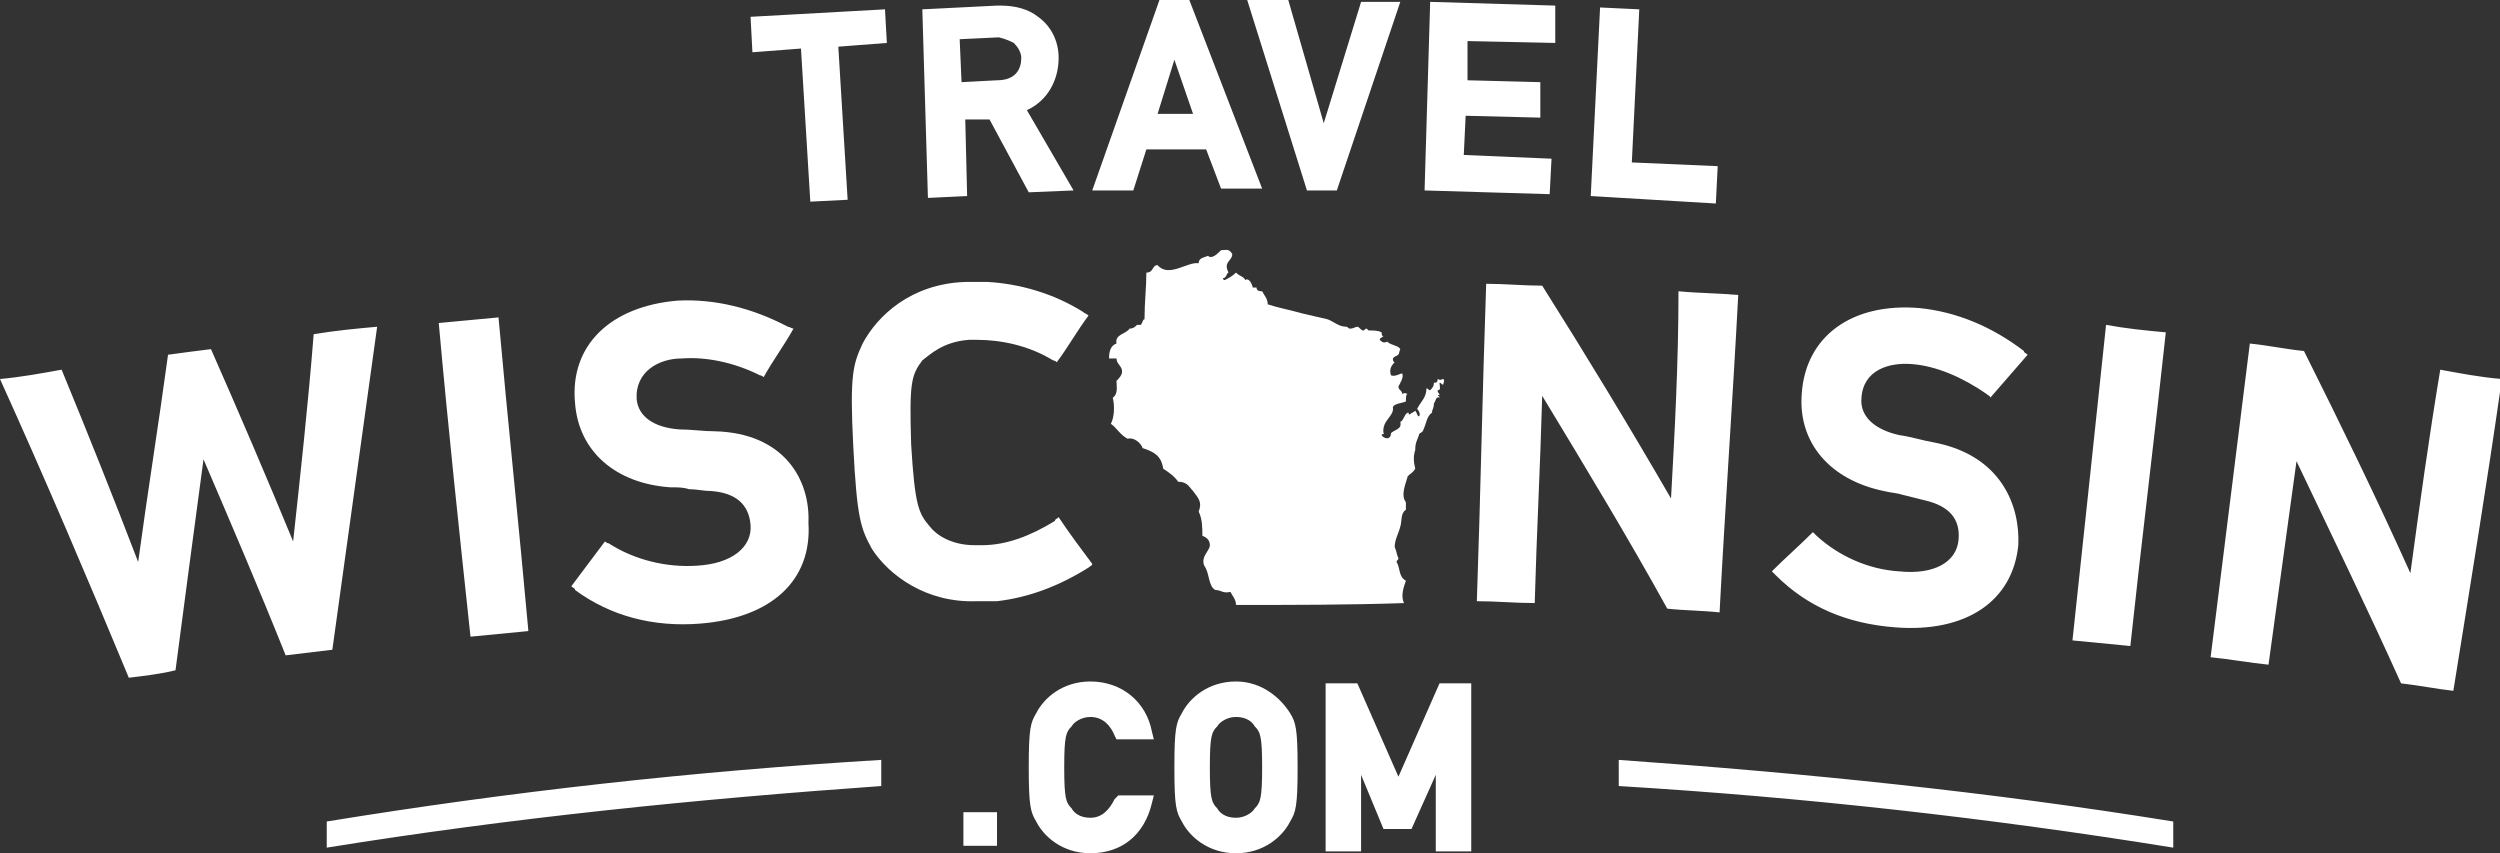 <svg xmlns="http://www.w3.org/2000/svg" viewBox="0 0 133.9 45.7"><rect x="0" y="0" width="133.9" height="45.7" fill="#333333" stroke="none"/><path fill="#FFF" d="M89.5 26.7c-2.2-3.8-4.5-7.6-6.9-11.4-1 0-2-.1-3-.1-.2 5.7-.3 11.3-.5 17 1 0 2.1.1 3.1.1.1-3.7.3-7.4.4-11.1 2.3 3.8 4.6 7.6 6.7 11.4.9.1 1.9.1 2.8.2.3-5.7.7-11.3 1-17-1.1-.1-2.2-.1-3.2-.2 0 3.8-.2 7.5-.4 11.1"/><path fill-rule="evenodd" clip-rule="evenodd" fill="#FFF" d="M65.4 13.4c-.2.2-.5.5-.7.3-.2.1-.5.1-.5.4-.6-.1-1.6.8-2.2.1-.3 0-.2.4-.6.4 0 .8-.1 1.6-.1 2.5-.1 0-.1.2-.2.3h-.2c-.1.1-.2.2-.4.2-.2.3-.8.3-.7.8-.3.1-.4.4-.4.8h.4c0 .3.3.4.3.7 0 .2-.2.4-.3.5 0 .3.1.7-.2.9.1.4.1 1-.1 1.4.3.2.5.6.9.8.3-.1.7.2.8.5.6.2 1 .4 1.1 1.1.3.2.6.4.8.7.5 0 .6.3.8.5.3.4.5.6.3 1.1.2.4.2.9.2 1.3.3.1.4.3.4.5 0 .3-.5.6-.3 1.1.3.4.2 1.1.6 1.3.3 0 .4.2.8.1.1.2.3.4.3.7 3 0 6.1 0 9-.1-.2-.4 0-.9.1-1.2-.4-.2-.3-.7-.5-1 0-.1.1-.1.1-.2-.1-.2-.1-.4-.2-.6 0-.4.2-.7.3-1.1.1-.3 0-.7.3-.9v-.4c-.3-.4 0-1 .1-1.4.1-.1.3-.2.4-.4-.1-.4-.1-.7 0-1 0-.4.1-.5.2-.8 0-.1.1-.1.2-.2.2-.4.2-.8.5-1 0-.2.1-.2.1-.5.1-.1.1-.4.3-.3 0-.1-.1-.1-.1-.1.1-.1.1 0 .1 0 0-.2-.1-.1-.1-.3.2 0 .1-.2.1-.4.1 0 .1.1.2.1 0-.1.1-.2 0-.3-.1 0-.1.1-.3 0 0 .2-.1.2-.2.2 0 .2-.1.3-.2.4-.1 0-.1-.1-.2-.1 0 .5-.3.7-.5 1.1.1.1.2.3.1.4-.1 0-.1-.2-.2-.3-.1.1-.2.1-.3.2-.1 0 0-.1-.1-.1-.2.1-.2.4-.4.5.1.4-.3.4-.5.6 0 .4-.4.3-.5.1 0-.1.2 0 .1-.1-.1-.7.6-.9.5-1.4.1-.2.5-.2.7-.3 0-.2 0-.4.1-.4-.1 0-.1-.1-.3 0 0-.2-.2-.2-.2-.4.1-.2.3-.5.2-.7-.1 0-.4.2-.6.1-.1-.3 0-.5.2-.7-.1 0-.1-.2-.1-.2l.1-.1c.3-.1.2-.2.3-.4-.1-.2-.5-.2-.7-.4-.2.1-.3 0-.4-.1 0-.1.1-.1.2-.2-.1 0-.1-.1-.1-.2-.2-.1-.4-.1-.7-.1l-.1-.1c-.1 0-.1.1-.2.1s-.2-.2-.3-.2c-.1 0-.2.1-.4.1-.1 0-.1-.1-.2-.1-.4 0-.7-.3-1-.4-.4-.1-.9-.2-1.3-.3-.7-.2-1.3-.3-1.9-.5 0-.3-.2-.5-.3-.7-.1 0-.3 0-.3-.2h-.2c-.1-.4-.3-.5-.4-.4-.1-.2-.3-.2-.5-.4-.2.2-.4.3-.6.4-.1 0-.1-.1-.1-.1.2 0 .2-.3.3-.3-.3-.6.2-.6.2-1-.2-.3-.3-.2-.6-.2"/><path fill="#FFF" d="M51.6 43.5h1.8v1.8h-1.8zM15.7 29c-1.4-3.4-2.9-6.9-4.4-10.3-.8.1-1.6.2-2.3.3-.5 3.7-1.1 7.4-1.6 11.1-1.3-3.4-2.7-6.9-4.1-10.3-1.1.2-2.2.4-3.3.5 2.4 5.3 4.7 10.7 6.9 16 .8-.1 1.7-.2 2.5-.4.5-3.8 1-7.6 1.5-11.3 1.5 3.5 3 7 4.4 10.5.8-.1 1.7-.2 2.5-.3.8-5.8 1.6-11.5 2.4-17.3-1.1.1-2.2.2-3.4.4-.3 3.8-.7 7.4-1.1 11.1m9.5 5.1c1-.1 2.1-.2 3.1-.3-.5-5.6-1.1-11.2-1.6-16.8-1.1.1-2.1.2-3.2.3.5 5.6 1.1 11.2 1.7 16.8m13.1-11c-.6 0-1.3-.1-1.9-.1-1.4-.1-2.2-.7-2.3-1.6-.1-1.5 1.2-2.2 2.4-2.2 1.3-.1 2.8.2 4.2.9.1 0 .2.1.2.1.5-.9 1.1-1.7 1.6-2.6-.1 0-.2-.1-.3-.1-1.9-1-3.9-1.5-5.9-1.4-3.6.3-5.8 2.4-5.5 5.5.2 2.6 2.2 4.3 5.1 4.5.4 0 .7 0 1 .1.4 0 .8.1 1.2.1 1.3.1 2 .7 2.1 1.8.1 1.2-1 2.1-2.9 2.2-1.6.1-3.3-.3-4.7-1.2-.1 0-.2-.1-.2-.1l-1.8 2.4c.1.1.2.1.2.2 1.9 1.4 4.2 2 6.7 1.8 3.8-.3 6-2.3 5.8-5.4.1-2.3-1.3-4.8-5-4.9m65.3.6c-.6-.1-1.2-.3-1.9-.4-1.3-.3-2.1-1-2-2 .1-1.5 1.5-1.9 2.7-1.8 1.3.1 2.7.7 4 1.6.1.1.2.1.2.2.7-.8 1.3-1.5 2-2.3-.1-.1-.2-.1-.2-.2-1.7-1.3-3.6-2.1-5.6-2.3-3.6-.3-6.1 1.5-6.3 4.6-.2 2.6 1.5 4.6 4.4 5.2.4.1.7.1 1 .2l1.2.3c1.3.3 1.9 1 1.8 2.1-.1 1.2-1.3 1.9-3.2 1.7-1.6-.1-3.2-.8-4.4-1.9l-.2-.2c-.7.7-1.5 1.4-2.2 2.1l.2.2c1.7 1.7 3.8 2.6 6.4 2.8 3.8.3 6.3-1.4 6.6-4.4.1-2.1-.9-4.8-4.5-5.5m7.4 10.6c1 .1 2.1.2 3.1.3.6-5.6 1.3-11.2 1.9-16.8-1.1-.1-2.1-.2-3.2-.4-.6 5.7-1.2 11.3-1.8 16.9m19.7-14.5c-.6 3.6-1.1 7.2-1.6 10.9-1.8-4-3.7-7.9-5.7-11.9-1-.1-1.9-.3-2.9-.4l-2.1 16.8c1 .1 2.1.3 3.1.4.5-3.6 1-7.3 1.5-10.9 1.9 4 3.8 7.9 5.6 11.9.9.1 1.9.3 2.8.4.9-5.6 1.8-11.1 2.6-16.7-1.2-.1-2.2-.3-3.3-.5m-78.8-1.6h.4c1.3 0 2.8.3 4.1 1.1.1 0 .2.1.2.1.6-.8 1.1-1.7 1.7-2.5-.1-.1-.2-.1-.3-.2-1.6-1-3.4-1.5-5.1-1.6h-1.2c-2.9.1-4.7 1.8-5.5 3.3-.5 1.1-.7 1.6-.5 5.5.2 3.9.4 4.4 1 5.5.9 1.4 2.9 2.9 5.6 2.8h1.1c1.7-.2 3.3-.8 4.9-1.8.1-.1.2-.1.2-.2-.6-.8-1.2-1.6-1.8-2.5-.1.1-.2.1-.2.2-1.3.8-2.6 1.3-3.9 1.3h-.4c-1.3 0-2.1-.6-2.4-1-.6-.7-.8-1.1-1-4.4-.1-3.3 0-3.7.6-4.5.4-.3 1.1-1 2.5-1.1M47.4.5l-7.2.4.1 1.9 2.6-.2.5 8.2 2-.1-.5-8.2 2.6-.2-.1-1.8m9.3 2.6c0-.9-.4-1.7-1.1-2.2-.5-.4-1.2-.6-2-.6h-.2l-4 .2.3 10.1 2.1-.1-.1-4.1H53l2.1 3.9 2.4-.1L55 5.9c1.1-.5 1.7-1.6 1.7-2.8m-2.4-.8c.2.2.4.5.4.8 0 .6-.3 1.2-1.3 1.2l-1.9.1-.1-2.3 2.1-.1c.4.1.6.2.8.3M62.1 0l-3.6 10.2h2.2l.7-2.2h3.2l.8 2.1h2.2L63.7 0h-1.6M62 6.1l.9-2.9 1 2.9H62zm8.9.5L69 0h-2.2L70 10.2h1.6L75 .1h-2.1l-2 6.5m5.4 3.6l6.7.2.1-1.9-4.7-.2.1-2.1 4 .1V4.4l-3.9-.1V2.2l4.7.1v-2L76.6.1l-.3 10.1m11.1-1.5l.4-8.2-2.1-.1-.5 10.1 6.7.4.1-2-4.6-.2M59.7 42.8c-.3.6-.7 1-1.3 1-.6 0-.9-.3-1-.5-.3-.3-.4-.5-.4-2.2 0-1.7.1-1.9.4-2.2.1-.2.5-.5 1-.5.7 0 1.1.5 1.3 1l.1.2h2l-.1-.4c-.3-1.6-1.6-2.7-3.3-2.7-1.5 0-2.5.9-2.9 1.7-.3.5-.4.8-.4 2.9 0 2.1.1 2.4.4 2.9.4.8 1.4 1.7 2.9 1.7 1.7 0 2.9-1 3.3-2.7l.1-.4h-1.9l-.2.2m6.5-6.3c-1.5 0-2.5.9-2.9 1.7-.3.5-.4.8-.4 2.9 0 2.1.1 2.4.4 2.9.4.8 1.4 1.7 2.9 1.7s2.5-.9 2.9-1.7c.3-.5.4-.8.4-2.9 0-2.1-.1-2.4-.4-2.9-.5-.8-1.5-1.7-2.9-1.7m1 6.8c-.1.2-.5.5-1 .5-.6 0-.9-.3-1-.5-.3-.3-.4-.5-.4-2.2 0-1.7.1-1.9.4-2.2.1-.2.5-.5 1-.5.6 0 .9.3 1 .5.3.3.4.5.4 2.2 0 1.7-.1 1.9-.4 2.2m9.9-6.7l-2.2 5-2.2-5H71v9h1.9v-4.1l1.2 2.9h1.5l1.3-2.9v4.1h1.9v-9h-1.7M17.5 44v1.4c9.9-1.6 19.8-2.6 29.7-3.3v-1.4c-10 .6-19.9 1.7-29.7 3.3m69.2-1.9c9.9.6 19.8 1.7 29.7 3.3V44c-9.9-1.6-19.8-2.6-29.7-3.3v1.4"/></svg>